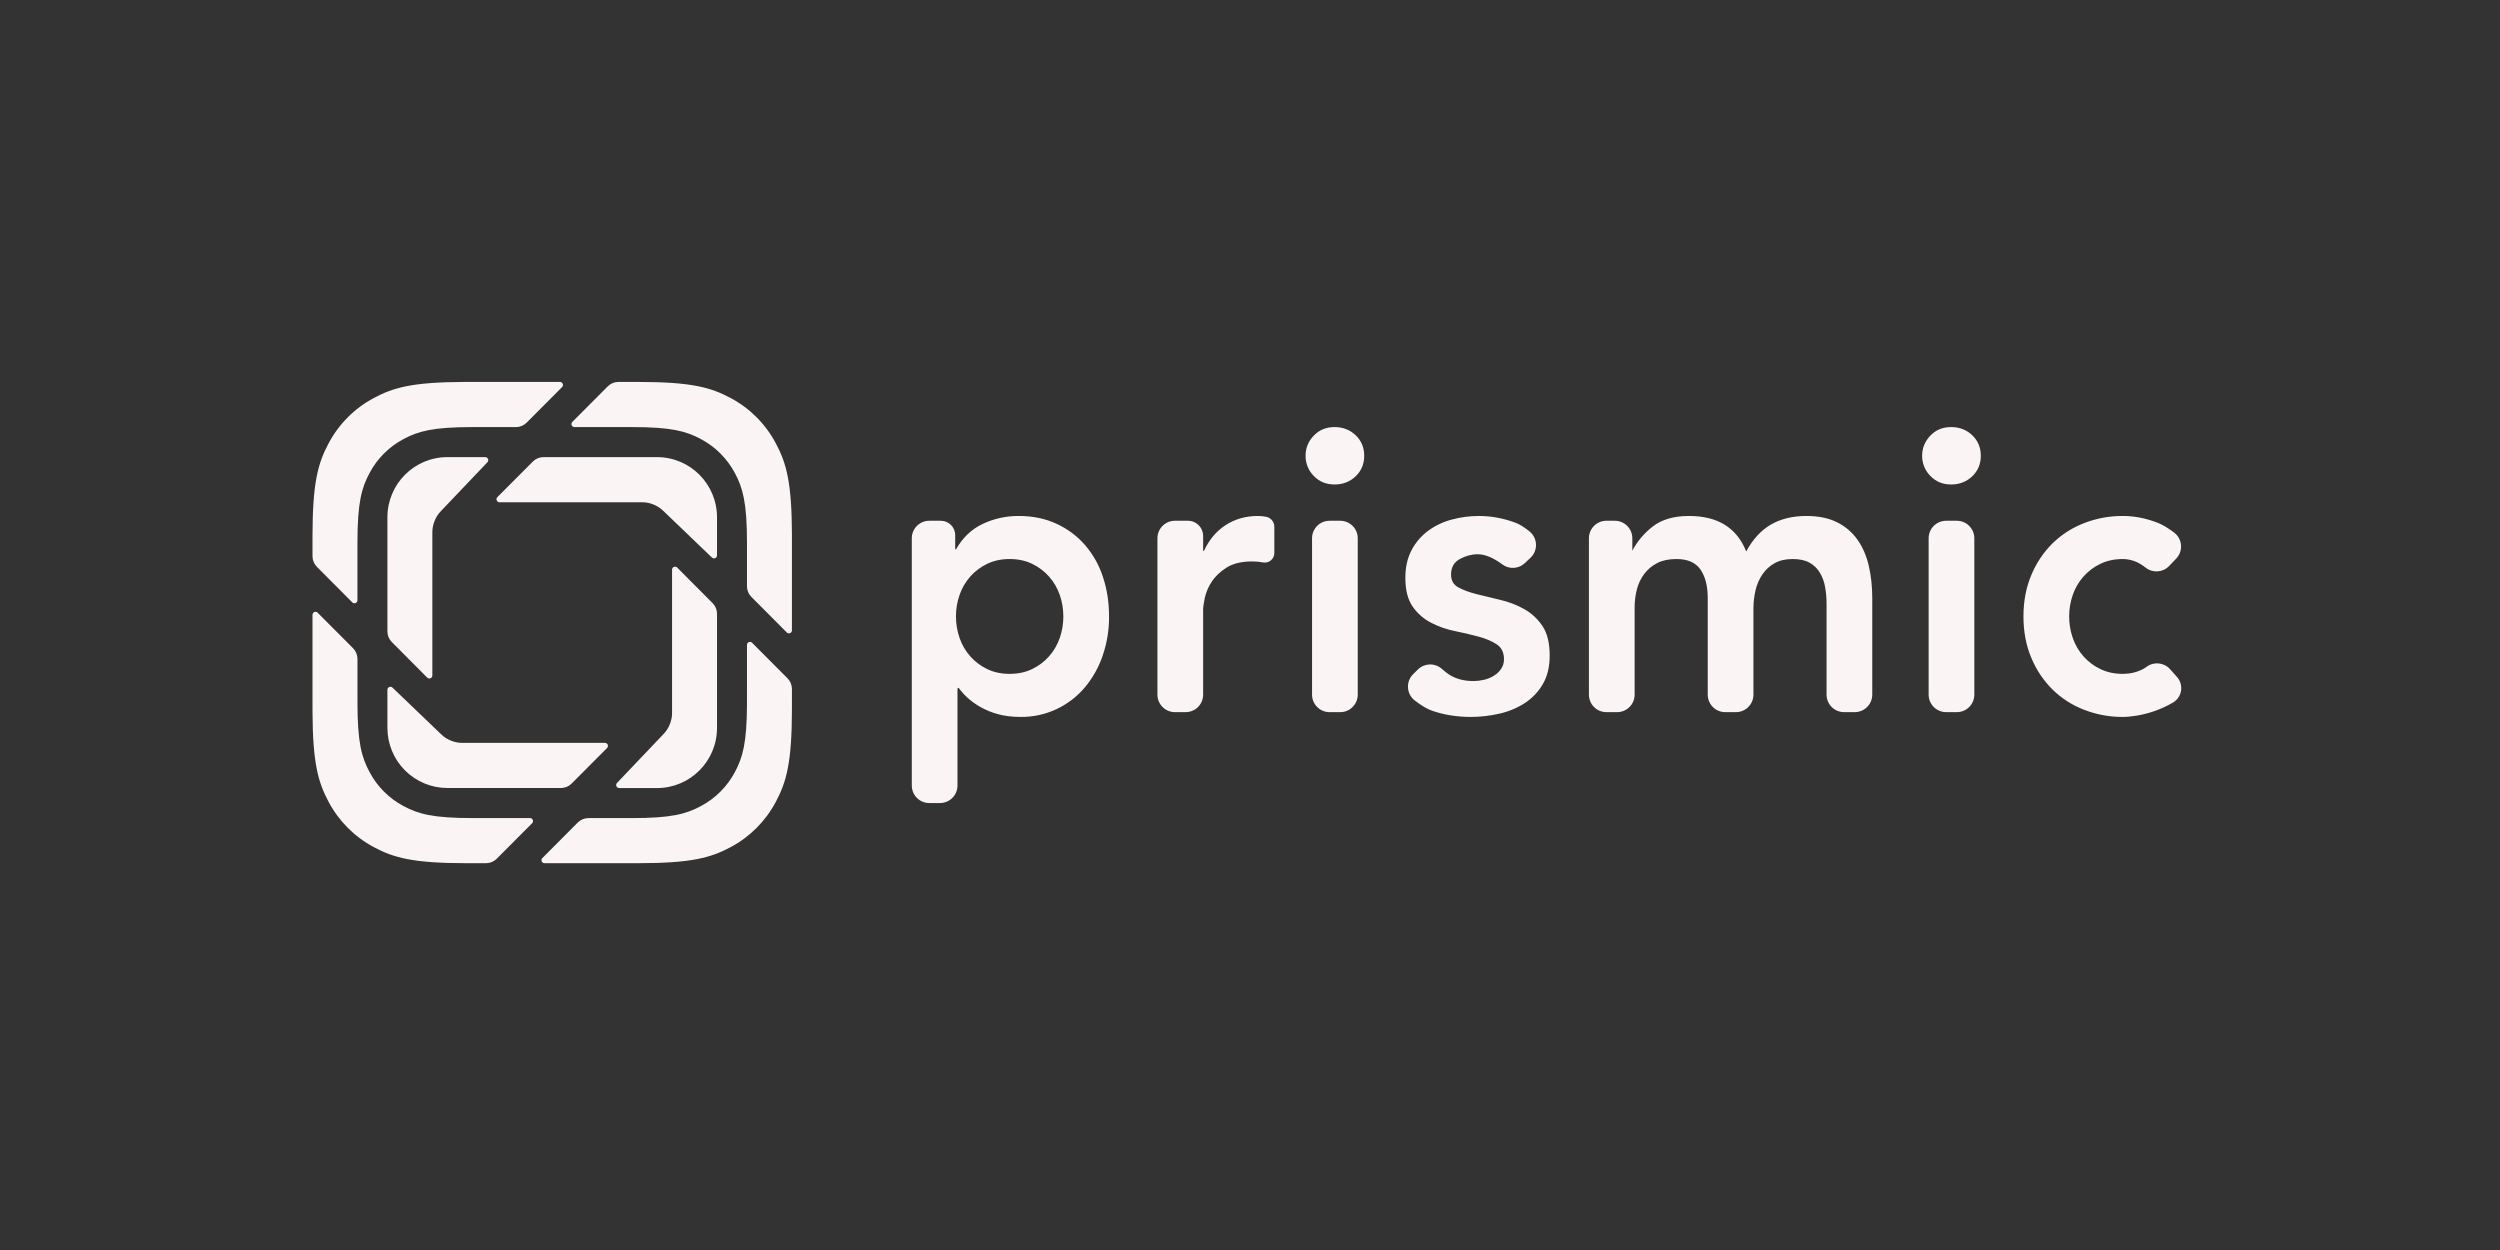 <svg width="360" height="180" viewBox="0 0 360 180" fill="none" xmlns="http://www.w3.org/2000/svg">
<rect x="0" y="0" width="360" height="180" fill="#333333" stroke="none"/>
<path fill-rule="evenodd" clip-rule="evenodd" d="M108.301 92.557L113.405 97.679C113.809 98.085 114.037 98.639 114.037 99.211V102.094C114.037 109.814 113.236 112.615 111.731 115.44C110.261 118.229 107.989 120.51 105.208 121.988C102.395 123.496 99.604 124.3 91.911 124.3H78.402C78.228 124.3 78.071 124.193 78.004 124.032C77.938 123.871 77.975 123.684 78.098 123.561V123.563L83.201 118.441C83.605 118.035 84.154 117.806 84.727 117.806H90.971C96.741 117.806 98.832 117.203 100.942 116.069C103.027 114.961 104.732 113.25 105.835 111.159C106.944 109.076 107.544 107.011 107.564 101.435L107.565 92.864C107.565 92.689 107.67 92.533 107.831 92.466C107.992 92.399 108.177 92.435 108.301 92.557ZM45.736 88.224L50.843 93.346C51.246 93.752 51.475 94.305 51.475 94.878V101.146C51.475 106.939 52.075 109.039 53.204 111.156C54.307 113.248 56.011 114.958 58.096 116.068C60.206 117.201 62.299 117.804 68.068 117.804H76.321C76.496 117.804 76.654 117.908 76.721 118.071C76.789 118.232 76.752 118.418 76.628 118.543L71.522 123.665C71.118 124.071 70.569 124.3 69.998 124.3H67.126C59.433 124.3 56.645 123.496 53.831 121.987C51.05 120.509 48.776 118.226 47.306 115.438C45.822 112.654 45.022 109.891 45.001 102.411L45 88.531C45.001 88.356 45.106 88.199 45.267 88.133C45.427 88.066 45.612 88.102 45.736 88.224ZM146.705 74.3C148.717 74.3 150.528 74.674 152.136 75.421C153.745 76.165 155.116 77.192 156.249 78.492C157.406 79.835 158.281 81.397 158.824 83.085C159.41 84.846 159.702 86.742 159.702 88.769C159.719 90.704 159.403 92.626 158.771 94.453C158.195 96.133 157.313 97.691 156.167 99.046C155.056 100.345 153.682 101.39 152.136 102.116C150.523 102.872 148.761 103.256 146.98 103.238C145.737 103.238 144.641 103.102 143.69 102.835C142.81 102.596 141.963 102.248 141.168 101.801C140.498 101.424 139.873 100.972 139.305 100.454C138.838 100.027 138.416 99.555 138.042 99.046C137.951 99.046 137.878 99.119 137.877 99.21V113.116C137.877 114.509 136.749 115.638 135.359 115.638H133.815C132.425 115.638 131.298 114.509 131.298 113.116V77.512C131.298 76.12 132.424 74.99 133.815 74.99H135.483C136.623 74.99 137.548 75.914 137.548 77.057V79.013C137.548 79.075 137.598 79.123 137.658 79.123C138.608 77.439 139.887 76.216 141.497 75.448C143.125 74.679 144.905 74.287 146.705 74.3ZM97.515 81.727L102.62 86.856C103.023 87.262 103.25 87.812 103.25 88.388V104.815C103.25 109.599 99.387 113.478 94.621 113.478H89.157C88.984 113.478 88.829 113.374 88.761 113.215C88.694 113.056 88.727 112.872 88.846 112.747V112.745L95.495 105.759C95.956 105.297 96.291 104.758 96.5 104.18C96.684 103.692 96.778 103.173 96.777 102.65V82.033C96.777 81.858 96.883 81.701 97.044 81.634C97.206 81.567 97.391 81.604 97.515 81.727ZM56.518 99.014H56.516L63.477 105.69C63.936 106.151 64.476 106.487 65.049 106.696C65.522 106.877 66.037 106.975 66.575 106.975H87.112C87.287 106.977 87.443 107.082 87.51 107.244C87.576 107.405 87.539 107.591 87.416 107.714L82.307 112.839C81.904 113.243 81.354 113.472 80.783 113.472H64.417C62.126 113.469 59.929 112.555 58.311 110.931C56.693 109.307 55.785 107.105 55.787 104.809V99.325C55.788 99.153 55.892 98.997 56.05 98.929C56.209 98.862 56.393 98.894 56.518 99.014ZM305.69 74.3C307.374 74.3 309.062 74.635 310.764 75.305C311.411 75.562 312.177 76.018 313.057 76.674C313.636 77.106 314.002 77.766 314.063 78.487C314.123 79.207 313.871 79.918 313.371 80.441L312.352 81.506C311.459 82.443 310.001 82.547 308.982 81.749C308.755 81.567 308.517 81.399 308.269 81.248C307.493 80.769 306.601 80.51 305.69 80.501C304.485 80.501 303.405 80.732 302.456 81.191C301.527 81.633 300.697 82.257 300.015 83.027C299.335 83.797 298.814 84.695 298.479 85.667C298.132 86.664 297.955 87.712 297.959 88.766C297.959 89.841 298.131 90.873 298.479 91.868C298.825 92.864 299.338 93.745 300.017 94.51C300.699 95.28 301.527 95.905 302.456 96.347C303.405 96.806 304.485 97.037 305.69 97.037C306.715 97.037 307.665 96.816 308.542 96.376C308.72 96.286 308.913 96.165 309.119 96.013C310.166 95.24 311.629 95.395 312.494 96.369L313.492 97.492C313.972 98.033 314.184 98.759 314.07 99.471C313.955 100.184 313.527 100.808 312.903 101.17C311.319 102.094 309.583 102.726 307.775 103.036C306.97 103.169 306.276 103.238 305.69 103.238C303.777 103.248 301.88 102.898 300.097 102.204C298.396 101.55 296.846 100.553 295.544 99.275C294.238 97.972 293.203 96.42 292.502 94.711C291.753 92.931 291.378 90.95 291.378 88.769C291.378 86.588 291.753 84.607 292.502 82.826C293.203 81.118 294.238 79.566 295.544 78.262C296.846 76.985 298.396 75.988 300.097 75.334C301.88 74.64 303.777 74.289 305.69 74.3ZM212.954 74.3C214.709 74.3 216.446 74.616 218.164 75.248C218.787 75.477 219.481 75.901 220.247 76.519C220.814 76.976 221.156 77.657 221.184 78.386C221.211 79.115 220.923 79.82 220.392 80.32L219.573 81.093C218.688 81.926 217.334 82.008 216.356 81.287C215.02 80.304 213.831 79.812 212.79 79.812C211.912 79.812 211.054 80.043 210.212 80.501C209.372 80.961 208.951 81.706 208.951 82.74C208.951 83.583 209.297 84.195 209.993 84.579C210.688 84.96 211.564 85.287 212.625 85.554C213.686 85.822 214.828 86.099 216.052 86.386C217.278 86.675 218.42 87.113 219.481 87.706C220.542 88.299 221.418 89.112 222.113 90.147C222.808 91.18 223.155 92.595 223.155 94.396C223.155 96.042 222.818 97.428 222.141 98.557C221.489 99.661 220.587 100.596 219.507 101.285C218.388 101.991 217.155 102.495 215.862 102.777C214.53 103.081 213.168 103.235 211.802 103.238C209.756 103.238 207.872 102.929 206.153 102.319C205.48 102.078 204.673 101.597 203.731 100.873C203.152 100.429 202.794 99.753 202.75 99.023C202.706 98.294 202.981 97.581 203.502 97.07L204.185 96.4C205.126 95.474 206.621 95.434 207.612 96.308C208.011 96.66 208.357 96.93 208.649 97.121C209.617 97.755 210.798 98.071 212.185 98.071C212.662 98.071 213.156 98.012 213.667 97.897C214.18 97.782 214.655 97.591 215.093 97.323C215.532 97.054 215.889 96.721 216.163 96.318C216.437 95.916 216.574 95.449 216.574 94.913C216.574 93.955 216.226 93.247 215.532 92.788C214.838 92.328 213.959 91.954 212.898 91.668C211.765 91.364 210.622 91.097 209.471 90.865C208.278 90.627 207.125 90.221 206.045 89.658C204.991 89.109 204.087 88.311 203.412 87.333C202.718 86.337 202.371 84.96 202.371 83.2C202.371 81.67 202.672 80.339 203.274 79.209C203.849 78.113 204.666 77.161 205.661 76.425C206.684 75.68 207.838 75.135 209.062 74.816C210.331 74.474 211.64 74.3 212.954 74.3ZM281.784 74.99C283.175 74.99 284.302 76.12 284.302 77.512V100.026C284.302 101.419 283.175 102.548 281.784 102.548H280.241C278.85 102.548 277.724 101.419 277.724 100.026V77.512C277.724 76.12 278.849 74.99 280.241 74.99H281.784ZM260.118 74.3C261.873 74.3 263.354 74.607 264.56 75.219C265.734 75.802 266.742 76.671 267.495 77.744C268.244 78.816 268.782 80.069 269.111 81.506C269.441 82.942 269.605 84.481 269.605 86.126V100.025C269.605 101.417 268.477 102.546 267.087 102.546H265.542C264.151 102.546 263.025 101.417 263.025 100.025V86.93C263.025 86.089 262.952 85.275 262.806 84.491C262.679 83.76 262.418 83.059 262.037 82.425C261.674 81.834 261.164 81.35 260.557 81.018C259.934 80.672 259.131 80.501 258.143 80.501C257.12 80.501 256.252 80.701 255.539 81.103C254.837 81.495 254.236 82.046 253.784 82.711C253.316 83.408 252.979 84.187 252.796 85.007C252.596 85.864 252.494 86.74 252.495 87.62V100.026C252.495 101.419 251.367 102.548 249.976 102.548H248.432C247.041 102.548 245.914 101.419 245.914 100.026V86.127C245.914 84.405 245.568 83.037 244.873 82.022C244.177 81.009 243.028 80.501 241.417 80.501C240.321 80.501 239.397 80.694 238.648 81.075C237.898 81.459 237.277 81.975 236.783 82.626C236.281 83.293 235.917 84.055 235.713 84.865C235.492 85.727 235.382 86.615 235.386 87.506V100.026C235.386 100.696 235.121 101.337 234.648 101.81C234.176 102.283 233.535 102.549 232.866 102.548H231.321C229.931 102.548 228.804 101.419 228.804 100.026V77.512C228.804 76.12 229.931 74.99 231.321 74.99H232.537C233.927 74.99 235.055 76.12 235.055 77.512V79.296C235.776 77.942 236.776 76.757 237.99 75.822C239.288 74.807 241.033 74.3 243.227 74.3C247.359 74.3 250.1 76.004 251.453 79.409C252.404 77.65 253.592 76.358 255.017 75.534C256.444 74.712 258.143 74.3 260.118 74.3ZM181.147 74.3C181.548 74.3 181.943 74.34 182.325 74.416C183.011 74.552 183.505 75.154 183.505 75.854V79.635C183.505 80.043 183.324 80.43 183.012 80.691C182.7 80.954 182.288 81.062 181.887 80.99C181.371 80.895 180.849 80.847 180.325 80.846C178.787 80.846 177.555 81.142 176.623 81.735C175.69 82.33 174.978 83.007 174.484 83.776C174.018 84.474 173.684 85.252 173.496 86.07C173.331 86.837 173.251 87.409 173.251 87.793V100.026C173.251 101.419 172.123 102.548 170.733 102.548H169.188C167.797 102.548 166.67 101.419 166.67 100.026V77.512C166.67 76.12 167.796 74.99 169.188 74.99H171.07C172.273 74.99 173.251 75.965 173.251 77.17V79.244C173.251 79.304 173.298 79.354 173.359 79.354C174.09 77.744 175.132 76.501 176.485 75.621C177.837 74.741 179.392 74.3 181.147 74.3ZM192.998 74.99C194.386 74.99 195.515 76.12 195.515 77.512V100.026C195.515 101.419 194.387 102.548 192.998 102.548H191.452C190.062 102.548 188.935 101.419 188.935 100.026V77.512C188.935 76.12 190.06 74.99 191.452 74.99H192.998ZM69.88 65.828C70.053 65.829 70.209 65.933 70.276 66.092C70.344 66.251 70.311 66.434 70.192 66.56L63.54 73.548C63.079 74.01 62.746 74.549 62.537 75.127C62.353 75.615 62.258 76.134 62.258 76.656V97.273C62.257 97.447 62.151 97.604 61.991 97.67C61.831 97.736 61.646 97.7 61.522 97.577L56.418 92.449C56.014 92.043 55.787 91.493 55.787 90.919V74.491C55.787 69.707 59.65 65.828 64.417 65.828H69.88ZM145.391 80.501C144.184 80.501 143.104 80.732 142.155 81.191C141.227 81.633 140.396 82.257 139.714 83.027C139.034 83.797 138.512 84.695 138.178 85.667C137.831 86.664 137.655 87.712 137.659 88.766C137.659 89.841 137.832 90.873 138.178 91.868C138.526 92.864 139.037 93.745 139.716 94.51C140.398 95.28 141.228 95.905 142.156 96.347C143.105 96.806 144.184 97.037 145.391 97.037C146.598 97.037 147.675 96.806 148.625 96.347C149.554 95.905 150.384 95.28 151.066 94.51C151.743 93.745 152.254 92.864 152.604 91.868C152.95 90.873 153.122 89.841 153.122 88.769C153.122 87.697 152.95 86.663 152.604 85.67C152.269 84.696 151.747 83.799 151.066 83.027C150.383 82.257 149.553 81.633 148.625 81.191C147.675 80.73 146.598 80.501 145.391 80.501ZM105.208 57.314C107.989 58.793 110.261 61.075 111.731 63.864C113.215 66.648 114.015 69.41 114.037 76.89L114.037 90.771C114.037 90.946 113.932 91.104 113.77 91.171C113.609 91.238 113.423 91.201 113.299 91.077V91.075L108.197 85.955C107.792 85.548 107.564 84.997 107.565 84.423V78.154C107.565 72.362 106.963 70.262 105.835 68.144C104.732 66.053 103.027 64.343 100.942 63.233C98.834 62.1 96.741 61.498 90.971 61.498H82.717C82.542 61.496 82.385 61.391 82.319 61.229C82.253 61.068 82.29 60.882 82.413 60.758L87.516 55.636C87.919 55.23 88.469 55 89.042 55H91.911C99.604 55 102.395 55.805 105.208 57.314ZM80.635 55C80.81 55.001 80.967 55.108 81.033 55.268C81.099 55.43 81.062 55.616 80.939 55.739L75.836 60.862C75.431 61.269 74.883 61.498 74.311 61.498H68.066C62.297 61.498 60.204 62.1 58.094 63.233C56.008 64.343 54.303 66.053 53.201 68.144C52.072 70.262 51.471 72.362 51.471 78.154V86.44C51.47 86.614 51.365 86.771 51.204 86.838C51.044 86.904 50.859 86.868 50.735 86.746L45.634 81.623C45.228 81.217 45 80.666 45 80.091V77.209C45 69.488 45.801 66.687 47.306 63.864C48.776 61.075 51.048 58.793 53.829 57.314C56.604 55.827 59.356 55.023 66.807 55.001L80.635 55ZM94.621 65.828C99.387 65.828 103.25 69.707 103.25 74.491V79.976C103.249 80.148 103.146 80.304 102.987 80.371C102.828 80.44 102.645 80.406 102.52 80.287L95.562 73.611C95.101 73.149 94.563 72.815 93.989 72.605C93.501 72.419 92.984 72.325 92.463 72.326H71.925C71.751 72.326 71.593 72.219 71.526 72.058C71.459 71.896 71.496 71.71 71.62 71.587L76.73 66.462C77.134 66.058 77.681 65.828 78.254 65.828H94.621ZM192.169 61.498C193.376 61.498 194.391 61.891 195.213 62.674C196.036 63.459 196.447 64.445 196.447 65.631C196.447 66.818 196.036 67.804 195.213 68.587C194.391 69.373 193.376 69.765 192.169 69.765C190.965 69.765 189.967 69.354 189.18 68.531C188.416 67.762 187.991 66.716 188.002 65.631C188.002 64.521 188.394 63.556 189.18 62.731C189.968 61.91 190.965 61.498 192.169 61.498ZM280.958 61.498C282.164 61.498 283.18 61.891 284.001 62.674C284.824 63.459 285.236 64.445 285.236 65.631C285.236 66.818 284.824 67.804 284.001 68.587C283.18 69.373 282.164 69.765 280.958 69.765C279.751 69.765 278.754 69.354 277.969 68.531C277.203 67.762 276.779 66.717 276.789 65.631C276.789 64.521 277.183 63.556 277.969 62.731C278.754 61.91 279.751 61.498 280.958 61.498Z" fill="#FBF4F4"/>
</svg>
